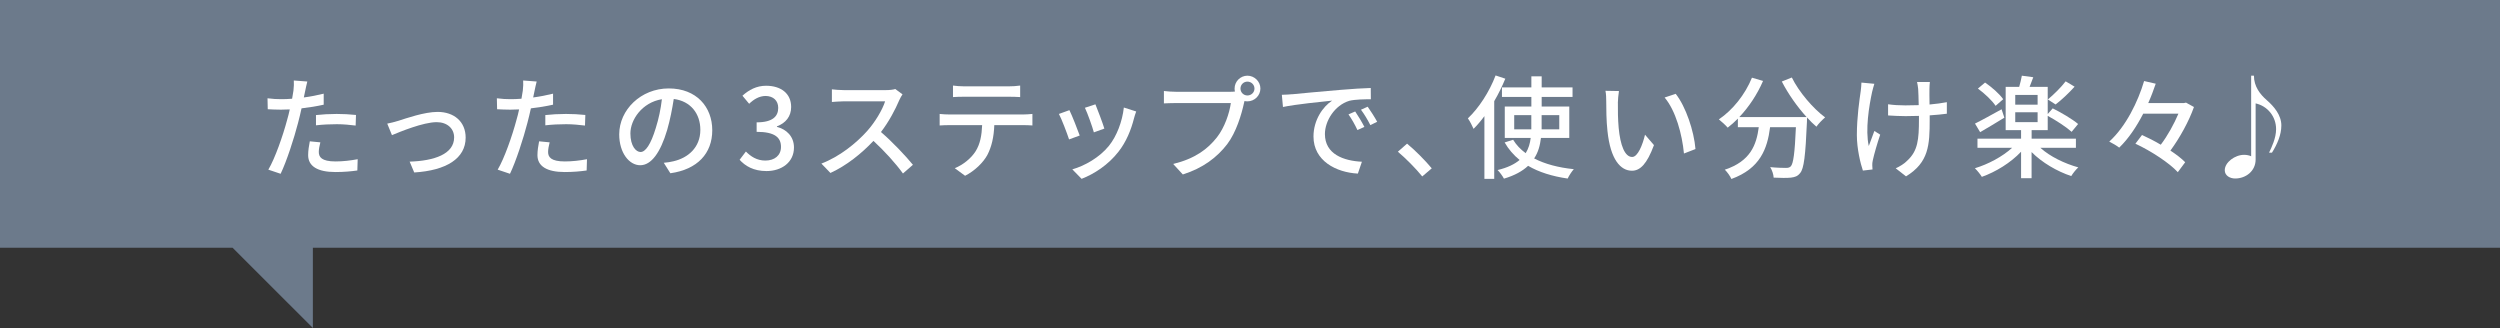 <?xml version="1.0" encoding="UTF-8"?>
<svg id="_レイヤー_2" data-name="レイヤー 2" xmlns="http://www.w3.org/2000/svg" viewBox="0 0 514.28 67.47">
  <rect x="0" y="0" width="514.28" height="67.47" fill="#333333" stroke="none"/>
  <defs>
    <style>
      .cls-1 {
        fill: #fff;
      }

      .cls-2 {
        fill: #6c7a8b;
      }
    </style>
  </defs>
  <g id="_デザイン" data-name="デザイン">
    <g>
      <polygon class="cls-2" points="0 0 0 50.96 47.84 50.96 64.36 67.47 64.36 50.96 514.28 50.96 514.28 0 0 0"/>
      <g>
        <path class="cls-1" d="M66.61,21.53c-1.43.32-3.01.58-4.58.76-.21.99-.46,2-.71,2.97-.83,3.22-2.35,7.91-3.59,10.49l-2.53-.85c1.38-2.32,3.01-7.01,3.86-10.21.21-.69.39-1.45.55-2.18-.64.02-1.24.05-1.82.05-1.06,0-1.89-.05-2.71-.09l-.05-2.25c1.1.14,1.91.18,2.78.18.71,0,1.47-.02,2.28-.09.11-.67.23-1.26.28-1.68.09-.74.11-1.56.07-2.07l2.78.21c-.16.57-.34,1.49-.44,1.95l-.28,1.33c1.38-.18,2.78-.46,4.09-.78v2.28ZM65.9,29.28c-.18.71-.32,1.42-.32,1.98,0,1.03.55,1.95,3.45,1.95,1.49,0,3.06-.18,4.55-.46l-.07,2.32c-1.26.18-2.78.32-4.51.32-3.7,0-5.61-1.22-5.61-3.47,0-.94.16-1.91.34-2.85l2.16.21ZM65,23.67c1.22-.14,2.78-.23,4.25-.23,1.31,0,2.69.07,3.98.21l-.07,2.18c-1.15-.14-2.51-.28-3.86-.28-1.49,0-2.9.07-4.3.23v-2.12Z"/>
        <path class="cls-1" d="M81.93,24.86c1.59-.51,5.38-1.84,8.09-1.84,3.4,0,5.77,2.02,5.77,5.29,0,4.28-3.96,6.76-10.58,7.17l-.94-2.23c5.04-.16,9.15-1.54,9.15-4.99,0-1.82-1.43-3.13-3.59-3.13-2.76,0-7.54,1.98-9.2,2.67l-.97-2.37c.67-.14,1.56-.34,2.25-.57Z"/>
        <path class="cls-1" d="M113.79,21.53c-1.43.32-3.01.58-4.58.76-.21.99-.46,2-.71,2.97-.83,3.22-2.35,7.91-3.59,10.49l-2.53-.85c1.38-2.32,3.01-7.01,3.86-10.21.21-.69.39-1.45.55-2.18-.64.02-1.24.05-1.82.05-1.06,0-1.89-.05-2.71-.09l-.05-2.25c1.1.14,1.91.18,2.78.18.71,0,1.47-.02,2.28-.09.11-.67.23-1.26.28-1.68.09-.74.11-1.56.07-2.07l2.78.21c-.16.57-.34,1.49-.44,1.95l-.28,1.33c1.38-.18,2.78-.46,4.09-.78v2.28ZM113.07,29.28c-.18.71-.32,1.42-.32,1.98,0,1.03.55,1.95,3.45,1.95,1.49,0,3.06-.18,4.55-.46l-.07,2.32c-1.26.18-2.78.32-4.51.32-3.7,0-5.61-1.22-5.61-3.47,0-.94.16-1.91.34-2.85l2.16.21ZM112.18,23.67c1.22-.14,2.78-.23,4.25-.23,1.31,0,2.69.07,3.98.21l-.07,2.18c-1.15-.14-2.51-.28-3.86-.28-1.49,0-2.9.07-4.3.23v-2.12Z"/>
        <path class="cls-1" d="M136.53,33.49c.8-.07,1.47-.18,2.02-.32,2.92-.67,5.52-2.78,5.52-6.46,0-3.31-1.98-5.91-5.47-6.35-.32,2.05-.74,4.25-1.36,6.39-1.38,4.65-3.27,7.24-5.54,7.24s-4.32-2.55-4.32-6.35c0-5.06,4.48-9.45,10.19-9.45s8.95,3.82,8.95,8.6-3.06,8.07-8.62,8.85l-1.36-2.16ZM134.92,26.27c.57-1.79,1.01-3.86,1.24-5.86-4.09.67-6.48,4.23-6.48,7.04,0,2.62,1.17,3.82,2.09,3.82.99,0,2.09-1.47,3.15-4.99Z"/>
        <path class="cls-1" d="M152.15,32.87l1.29-1.7c.99,1.01,2.25,1.86,4,1.86,1.91,0,3.22-1.06,3.22-2.81,0-1.89-1.2-3.1-5.01-3.1v-1.95c3.33,0,4.44-1.26,4.44-2.97,0-1.49-.99-2.44-2.6-2.46-1.31.02-2.41.67-3.38,1.61l-1.38-1.66c1.33-1.2,2.9-2.05,4.85-2.05,3.04,0,5.17,1.56,5.17,4.37,0,1.95-1.13,3.31-2.92,3.98v.12c1.95.48,3.5,1.96,3.5,4.23,0,3.06-2.55,4.85-5.66,4.85-2.67,0-4.39-1.06-5.52-2.32Z"/>
        <path class="cls-1" d="M185.66,19.41c-.16.23-.51.8-.67,1.2-.8,1.89-2.16,4.48-3.77,6.55,2.37,2.02,5.15,4.99,6.58,6.74l-2.05,1.79c-1.49-2.07-3.79-4.6-6.07-6.71-2.46,2.62-5.54,5.08-8.85,6.6l-1.86-1.93c3.73-1.42,7.17-4.18,9.45-6.74,1.56-1.75,3.1-4.28,3.66-6.07h-8.44c-.9,0-2.14.12-2.51.14v-2.6c.46.07,1.79.16,2.51.16h8.53c.85,0,1.61-.09,2-.23l1.49,1.1Z"/>
        <path class="cls-1" d="M210.45,23.55c.48,0,1.36-.05,1.93-.11v2.37c-.53-.05-1.33-.07-1.93-.07h-5.91c-.09,2.44-.55,4.46-1.43,6.14-.83,1.54-2.58,3.27-4.58,4.28l-2.12-1.56c1.7-.69,3.33-2,4.25-3.43.99-1.54,1.29-3.36,1.38-5.43h-6.65c-.69,0-1.45.02-2.09.07v-2.37c.64.07,1.38.11,2.09.11h15.04ZM198.29,19.9c-.76,0-1.61.02-2.25.07v-2.37c.69.09,1.49.16,2.25.16h9.27c.71,0,1.56-.05,2.3-.16v2.37c-.74-.05-1.59-.07-2.3-.07h-9.27Z"/>
        <path class="cls-1" d="M222.1,27.88l-2.18.8c-.39-1.22-1.59-4.35-2.09-5.24l2.16-.78c.53,1.06,1.68,3.98,2.12,5.22ZM233.73,22.93c-.21.57-.34.99-.44,1.38-.62,2.44-1.61,4.88-3.22,6.92-2.12,2.71-4.97,4.55-7.57,5.56l-1.91-1.95c2.6-.74,5.63-2.48,7.54-4.85,1.59-1.98,2.74-4.97,3.06-7.87l2.53.81ZM227.18,26.45l-2.16.78c-.28-1.08-1.31-3.96-1.84-5.06l2.16-.71c.41.97,1.54,3.98,1.84,4.99Z"/>
        <path class="cls-1" d="M253.07,18.88c.28,0,.62,0,.97-.05-.05-.21-.07-.41-.07-.62,0-1.45,1.2-2.64,2.64-2.64s2.67,1.2,2.67,2.64-1.2,2.64-2.67,2.64c-.21,0-.41-.02-.6-.07l-.11.44c-.51,2.35-1.59,5.98-3.45,8.44-2.09,2.71-4.97,4.92-9.13,6.23l-1.98-2.16c4.51-1.1,7.11-3.08,8.99-5.47,1.59-2.02,2.58-4.97,2.87-7.06h-11.29c-.99,0-1.91.05-2.48.07v-2.55c.64.09,1.72.16,2.48.16h11.15ZM258.06,18.22c0-.78-.64-1.43-1.45-1.43s-1.43.64-1.43,1.43.64,1.42,1.43,1.42,1.45-.62,1.45-1.42Z"/>
        <path class="cls-1" d="M265.82,19.39c1.66-.16,5.73-.55,9.91-.9,2.41-.21,4.71-.34,6.25-.39l.02,2.32c-1.26,0-3.24.02-4.44.32-3.01.92-5.01,4.14-5.01,6.83,0,4.16,3.86,5.52,7.61,5.7l-.83,2.44c-4.46-.23-9.13-2.62-9.13-7.63,0-3.45,2-6.21,3.84-7.38-1.98.21-7.57.76-10.12,1.31l-.23-2.51c.87-.02,1.66-.07,2.12-.12ZM280.67,26.11l-1.43.64c-.55-1.17-1.15-2.23-1.84-3.22l1.38-.6c.55.8,1.4,2.21,1.89,3.17ZM283.3,25.05l-1.4.69c-.6-1.17-1.2-2.18-1.93-3.17l1.38-.62c.55.78,1.45,2.16,1.95,3.1Z"/>
        <path class="cls-1" d="M292.57,36.29c-1.45-1.77-3.4-3.72-5.01-5.08l1.89-1.66c1.63,1.33,3.77,3.5,5.08,5.08l-1.95,1.66Z"/>
        <path class="cls-1" d="M309.66,16.19c-.64,1.54-1.4,3.13-2.28,4.62v15.98h-2.02v-12.9c-.71.97-1.47,1.86-2.23,2.62-.21-.51-.8-1.66-1.17-2.16,2.25-2.12,4.42-5.45,5.7-8.83l2,.67ZM316.99,28.38c-.18,1.52-.55,2.94-1.4,4.21,2.21,1.15,4.99,1.89,8.16,2.21-.41.46-.99,1.33-1.26,1.93-3.17-.46-5.91-1.31-8.14-2.62-1.15,1.08-2.74,1.98-4.97,2.64-.25-.48-.85-1.33-1.31-1.77,2.05-.48,3.52-1.22,4.53-2.07-1.24-1.01-2.28-2.21-3.08-3.61l1.75-.55c.64,1.06,1.52,1.98,2.58,2.76.6-.97.9-2.02,1.03-3.13h-5.33v-6.46h5.47v-1.98h-6.05v-1.96h6.05v-2.28h2.12v2.28h6.35v1.96h-6.35v1.98h5.68v6.46h-5.82ZM315.01,26.61v-2.92h-3.52v2.92h3.52ZM317.13,23.69v2.92h3.63v-2.92h-3.63Z"/>
        <path class="cls-1" d="M332.82,21.18c-.02,1.43,0,3.36.16,5.13.34,3.59,1.26,5.98,2.78,5.98,1.15,0,2.14-2.48,2.64-4.58l1.84,2.14c-1.45,3.91-2.85,5.27-4.53,5.27-2.3,0-4.42-2.21-5.04-8.21-.23-2-.25-4.71-.25-6.09,0-.57-.02-1.52-.16-2.14l2.78.05c-.11.67-.23,1.84-.23,2.46ZM348.78,30.66l-2.37.92c-.37-3.91-1.68-8.81-3.98-11.52l2.28-.76c2.09,2.64,3.77,7.66,4.07,11.36Z"/>
        <path class="cls-1" d="M368.6,15.94c1.47,2.99,4.37,6.37,6.85,8.21-.55.46-1.38,1.31-1.79,1.91-.62-.53-1.29-1.17-1.93-1.89,0,.21,0,.69-.02.9-.3,6.97-.62,9.64-1.4,10.53-.53.67-1.06.83-1.89.94-.78.09-2.18.07-3.56,0-.02-.64-.32-1.54-.71-2.16,1.4.14,2.71.16,3.24.16.46,0,.74-.07.99-.32.53-.55.83-2.71,1.06-8.05h-5.31c-.57,4.46-2.05,8.49-7.96,10.65-.23-.55-.87-1.47-1.36-1.91,5.29-1.75,6.51-5.11,6.99-8.74h-4.3v-1.77c-.67.69-1.38,1.31-2.09,1.86-.39-.46-1.31-1.31-1.82-1.7,2.85-1.93,5.38-5.08,6.81-8.58l2.28.67c-1.2,2.78-2.92,5.36-4.88,7.43h13.84c-1.91-2.09-3.79-4.76-5.1-7.31l2.07-.83Z"/>
        <path class="cls-1" d="M385.58,17.23c-.16.48-.34,1.2-.46,1.66-.64,2.94-1.43,7.82-.69,11.15.32-.85.76-2.09,1.15-3.1l1.2.76c-.6,1.75-1.26,4.05-1.52,5.27-.07.32-.14.78-.11,1.04,0,.23.05.57.05.85l-1.98.23c-.48-1.4-1.24-4.46-1.24-7.29,0-3.73.53-7.22.8-9.11.09-.57.11-1.24.14-1.7l2.67.25ZM400.5,23.39c-.99.14-2.21.25-3.54.34v.85c0,5.29-.18,8.83-4.87,11.7l-2.12-1.66c.78-.34,1.82-.97,2.41-1.61,2.14-1.98,2.37-4.3,2.37-8.46v-.71c-.92.02-1.84.05-2.74.05-1.06,0-2.55-.07-3.61-.14v-2.3c1.06.16,2.35.23,3.56.23.87,0,1.82-.02,2.74-.05-.02-1.38-.07-2.74-.11-3.33-.05-.48-.14-1.06-.23-1.43h2.64c-.07.44-.07.92-.09,1.43s0,1.84.02,3.2c1.31-.12,2.55-.28,3.56-.48v2.37Z"/>
        <path class="cls-1" d="M419.73,30.41c1.95,1.77,4.97,3.24,7.8,4.02-.48.44-1.13,1.24-1.45,1.79-2.92-.97-6.02-2.78-8.16-4.94v5.38h-2.16v-5.45c-2.12,2.25-5.17,4.14-8.07,5.17-.32-.53-.97-1.33-1.43-1.77,2.74-.83,5.68-2.39,7.66-4.21h-7.13v-1.88h8.97v-1.75h-3.17v-8.9h2.78c.21-.76.44-1.63.55-2.3l2.35.32c-.25.69-.53,1.38-.76,1.98h3.73v5.59l1.03-1.17c1.72.85,4.07,2.23,5.22,3.22l-1.33,1.61c-1.03-.94-3.17-2.35-4.92-3.29v2.94h-3.31v1.75h9.11v1.88h-7.29ZM412.33,24.2c-1.66,1.03-3.5,2.12-4.99,2.99l-1.06-1.77c1.38-.67,3.43-1.82,5.47-2.94l.57,1.72ZM410.51,21.76c-.69-1.06-2.25-2.53-3.63-3.54l1.47-1.24c1.38.94,2.99,2.35,3.73,3.43l-1.56,1.36ZM414.56,21.53h4.6v-2h-4.6v2ZM414.56,25.12h4.6v-2.02h-4.6v2.02ZM426.77,17.83c-1.2,1.33-2.69,2.74-3.91,3.66l-1.59-1.03c1.17-.97,2.76-2.53,3.66-3.73l1.84,1.1Z"/>
        <path class="cls-1" d="M451.33,21.99c-1.01,2.9-2.92,6.37-4.85,8.99,1.22.8,2.3,1.63,3.04,2.39l-1.52,2.05c-1.72-1.89-5.52-4.37-8.72-5.86l1.36-1.79c1.22.55,2.58,1.24,3.86,2,1.43-1.89,2.76-4.32,3.63-6.39h-7.24c-1.36,2.64-3.01,5.13-4.94,6.99-.48-.39-1.45-.94-2.05-1.24,3.43-3.1,5.93-8.26,7.17-12.46l2.39.55c-.44,1.29-.94,2.64-1.54,3.98h7.36l.41-.09,1.63.9Z"/>
        <path class="cls-1" d="M463.66,15.57c0,2.21,1.26,3.84,2.67,5.06,1.4,1.22,2.97,3.01,2.97,5.17,0,1.93-.83,3.84-1.93,5.61h-.6c.51-1.06,1.45-2.99,1.45-4.83,0-2.67-1.82-4.78-4.21-5.31v11.54c0,2.39-2.02,3.91-4.21,3.91-1.06,0-2.14-.58-2.14-1.7,0-1.63,2.09-3.17,3.98-3.17.53,0,1.1.12,1.45.3V15.57h.57Z"/>
      </g>
    </g>
  </g>
</svg>